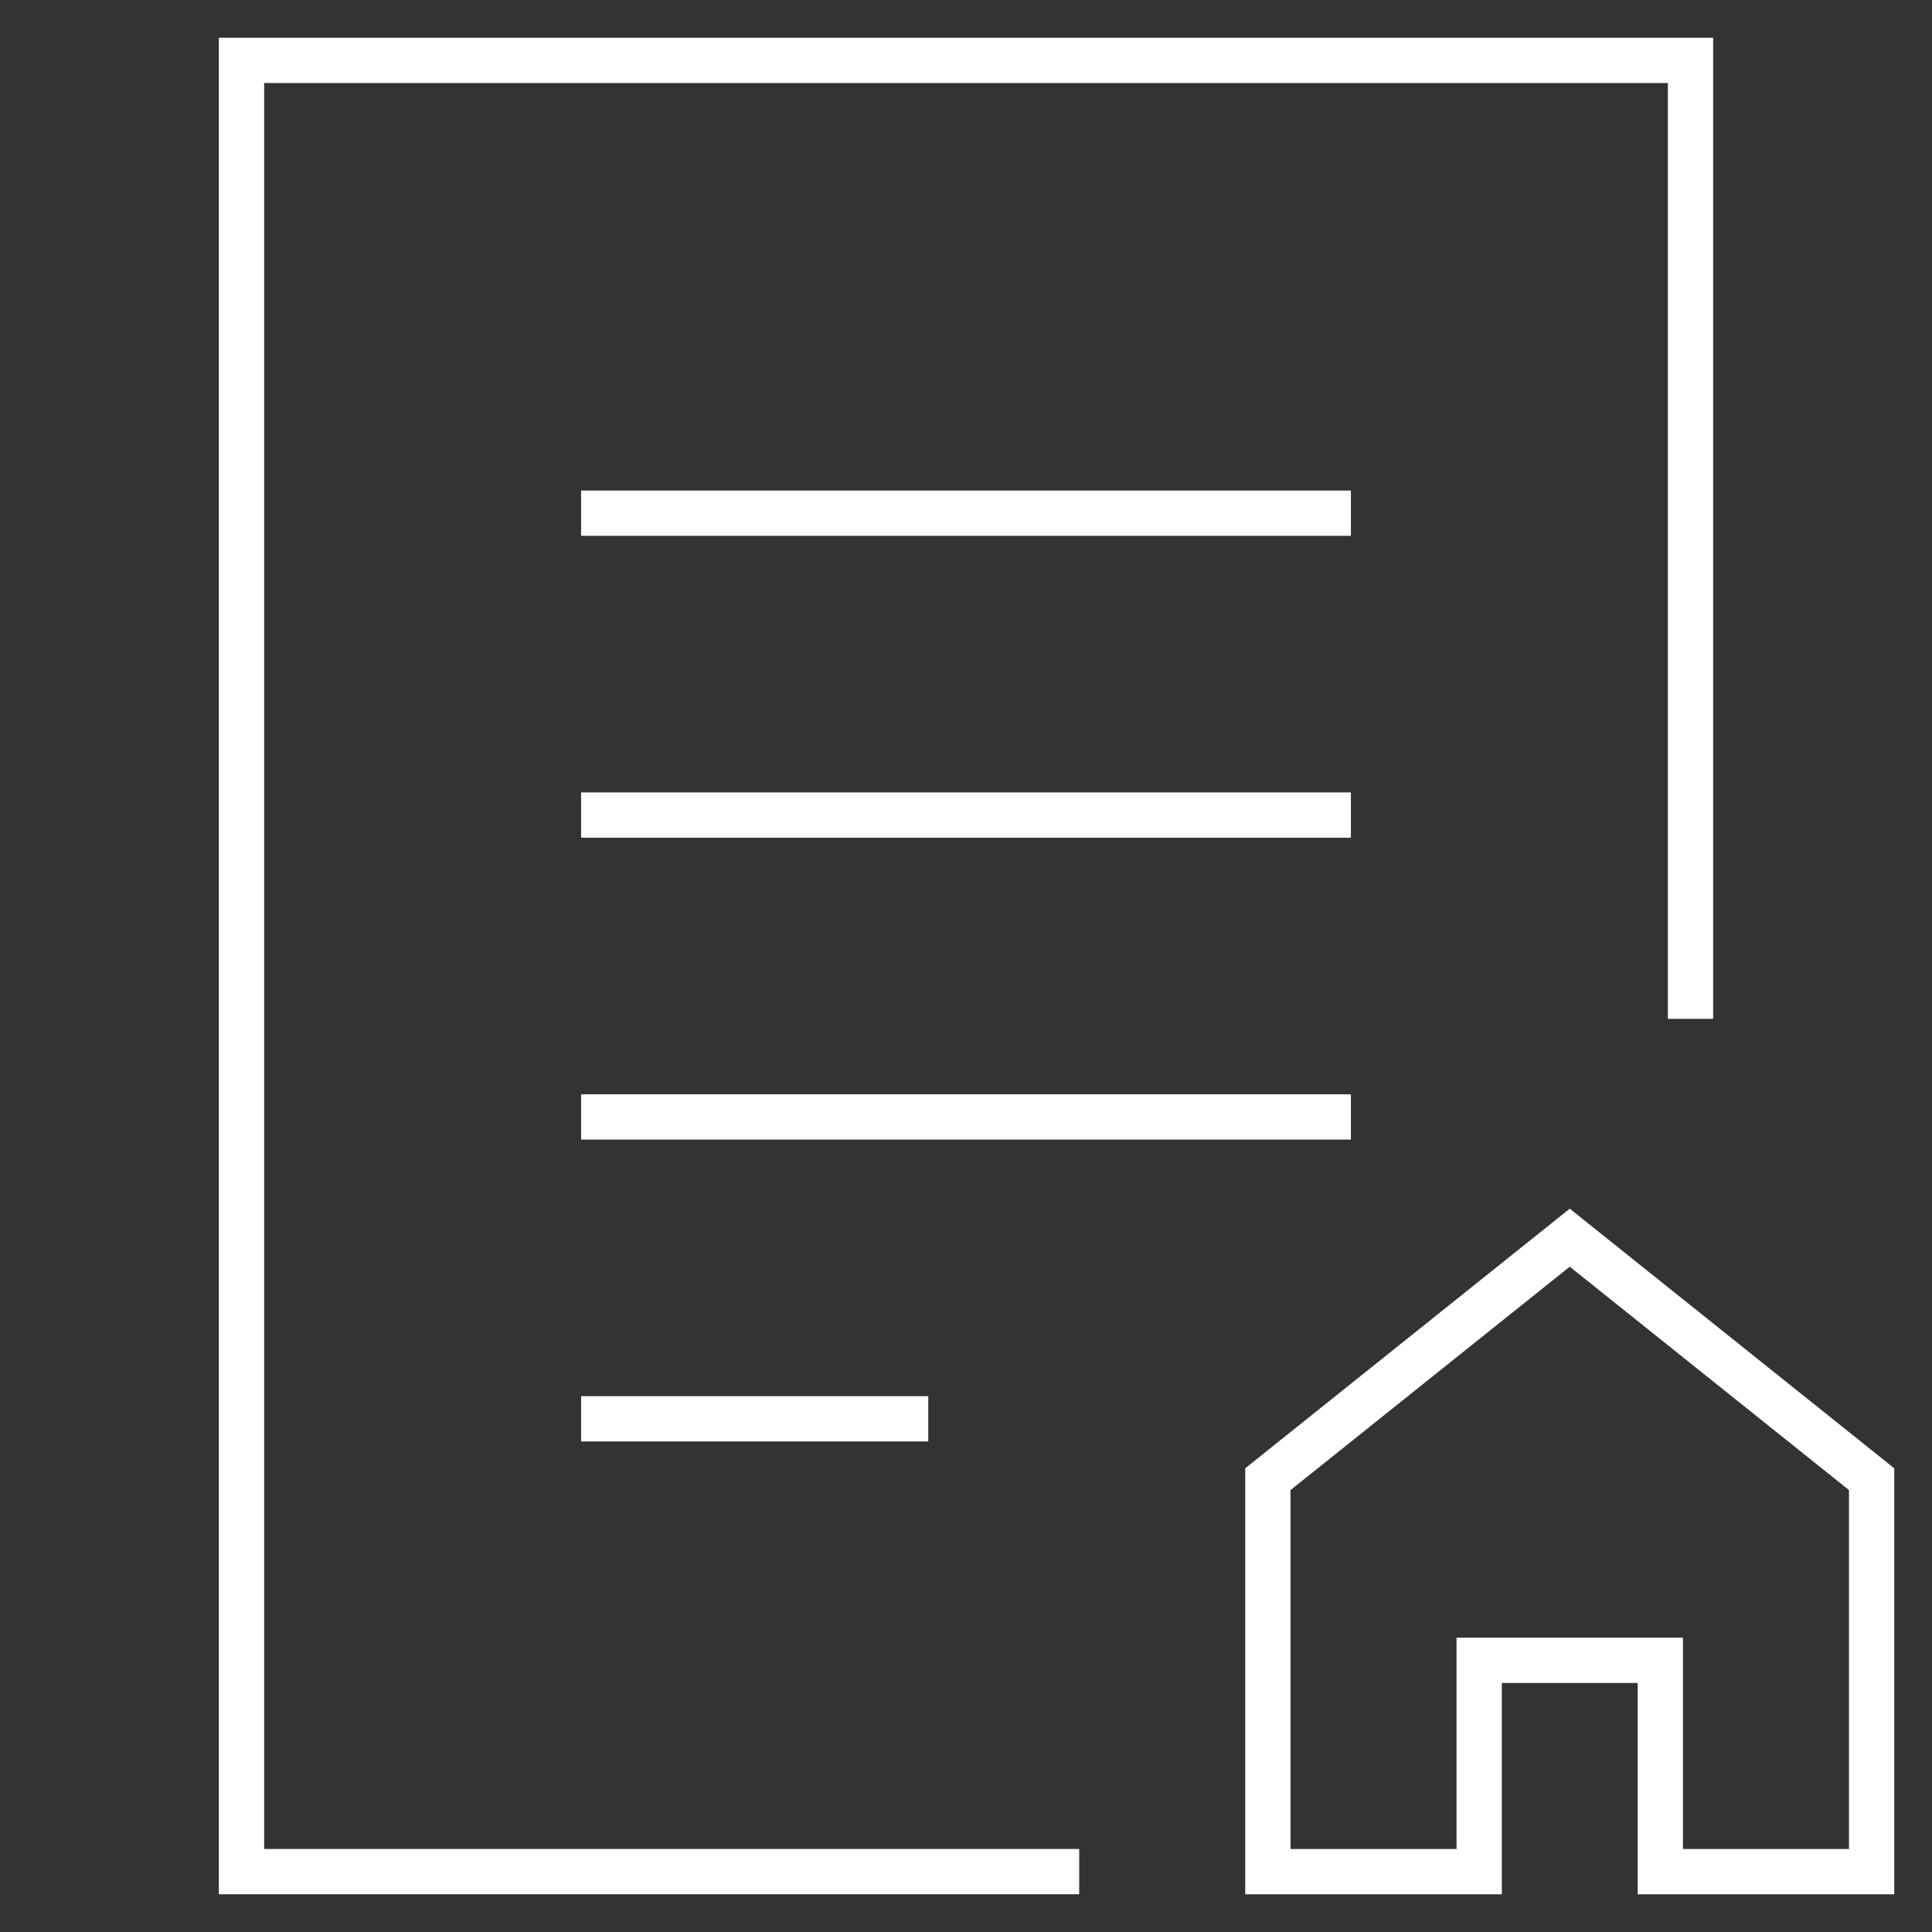 <?xml version="1.0" encoding="utf-8"?>
<!-- Generator: Adobe Illustrator 26.1.0, SVG Export Plug-In . SVG Version: 6.00 Build 0)  -->
<svg version="1.1" id="Layer_1" xmlns="http://www.w3.org/2000/svg" xmlns:xlink="http://www.w3.org/1999/xlink" x="0px" y="0px"
	 viewBox="0 0 64 64" style="enable-background:new 0 0 64 64;" xml:space="preserve">
<rect x="0" y="0" width="64" height="64" fill="#333333" stroke="none"/>
<style type="text/css">
	.st0{fill:none;stroke:#FFFFFF;stroke-width:1.5;stroke-linecap:square;stroke-miterlimit:10;}
</style>
<g>
	<line class="st0" x1="20" y1="17" x2="44" y2="17"/>
	<line class="st0" x1="20" y1="27" x2="44" y2="27"/>
	<line class="st0" x1="20" y1="37" x2="44" y2="37"/>
	<line class="st0" x1="20" y1="47" x2="30" y2="47"/>
	<polyline class="st0" points="35,62 8,62 8,2 56,2 56,33 	"/>
	<polygon class="st0" points="52,41 42,49 42,62 49,62 49,55 55,55 55,62 62,62 62,49 	"/>
</g>
</svg>
